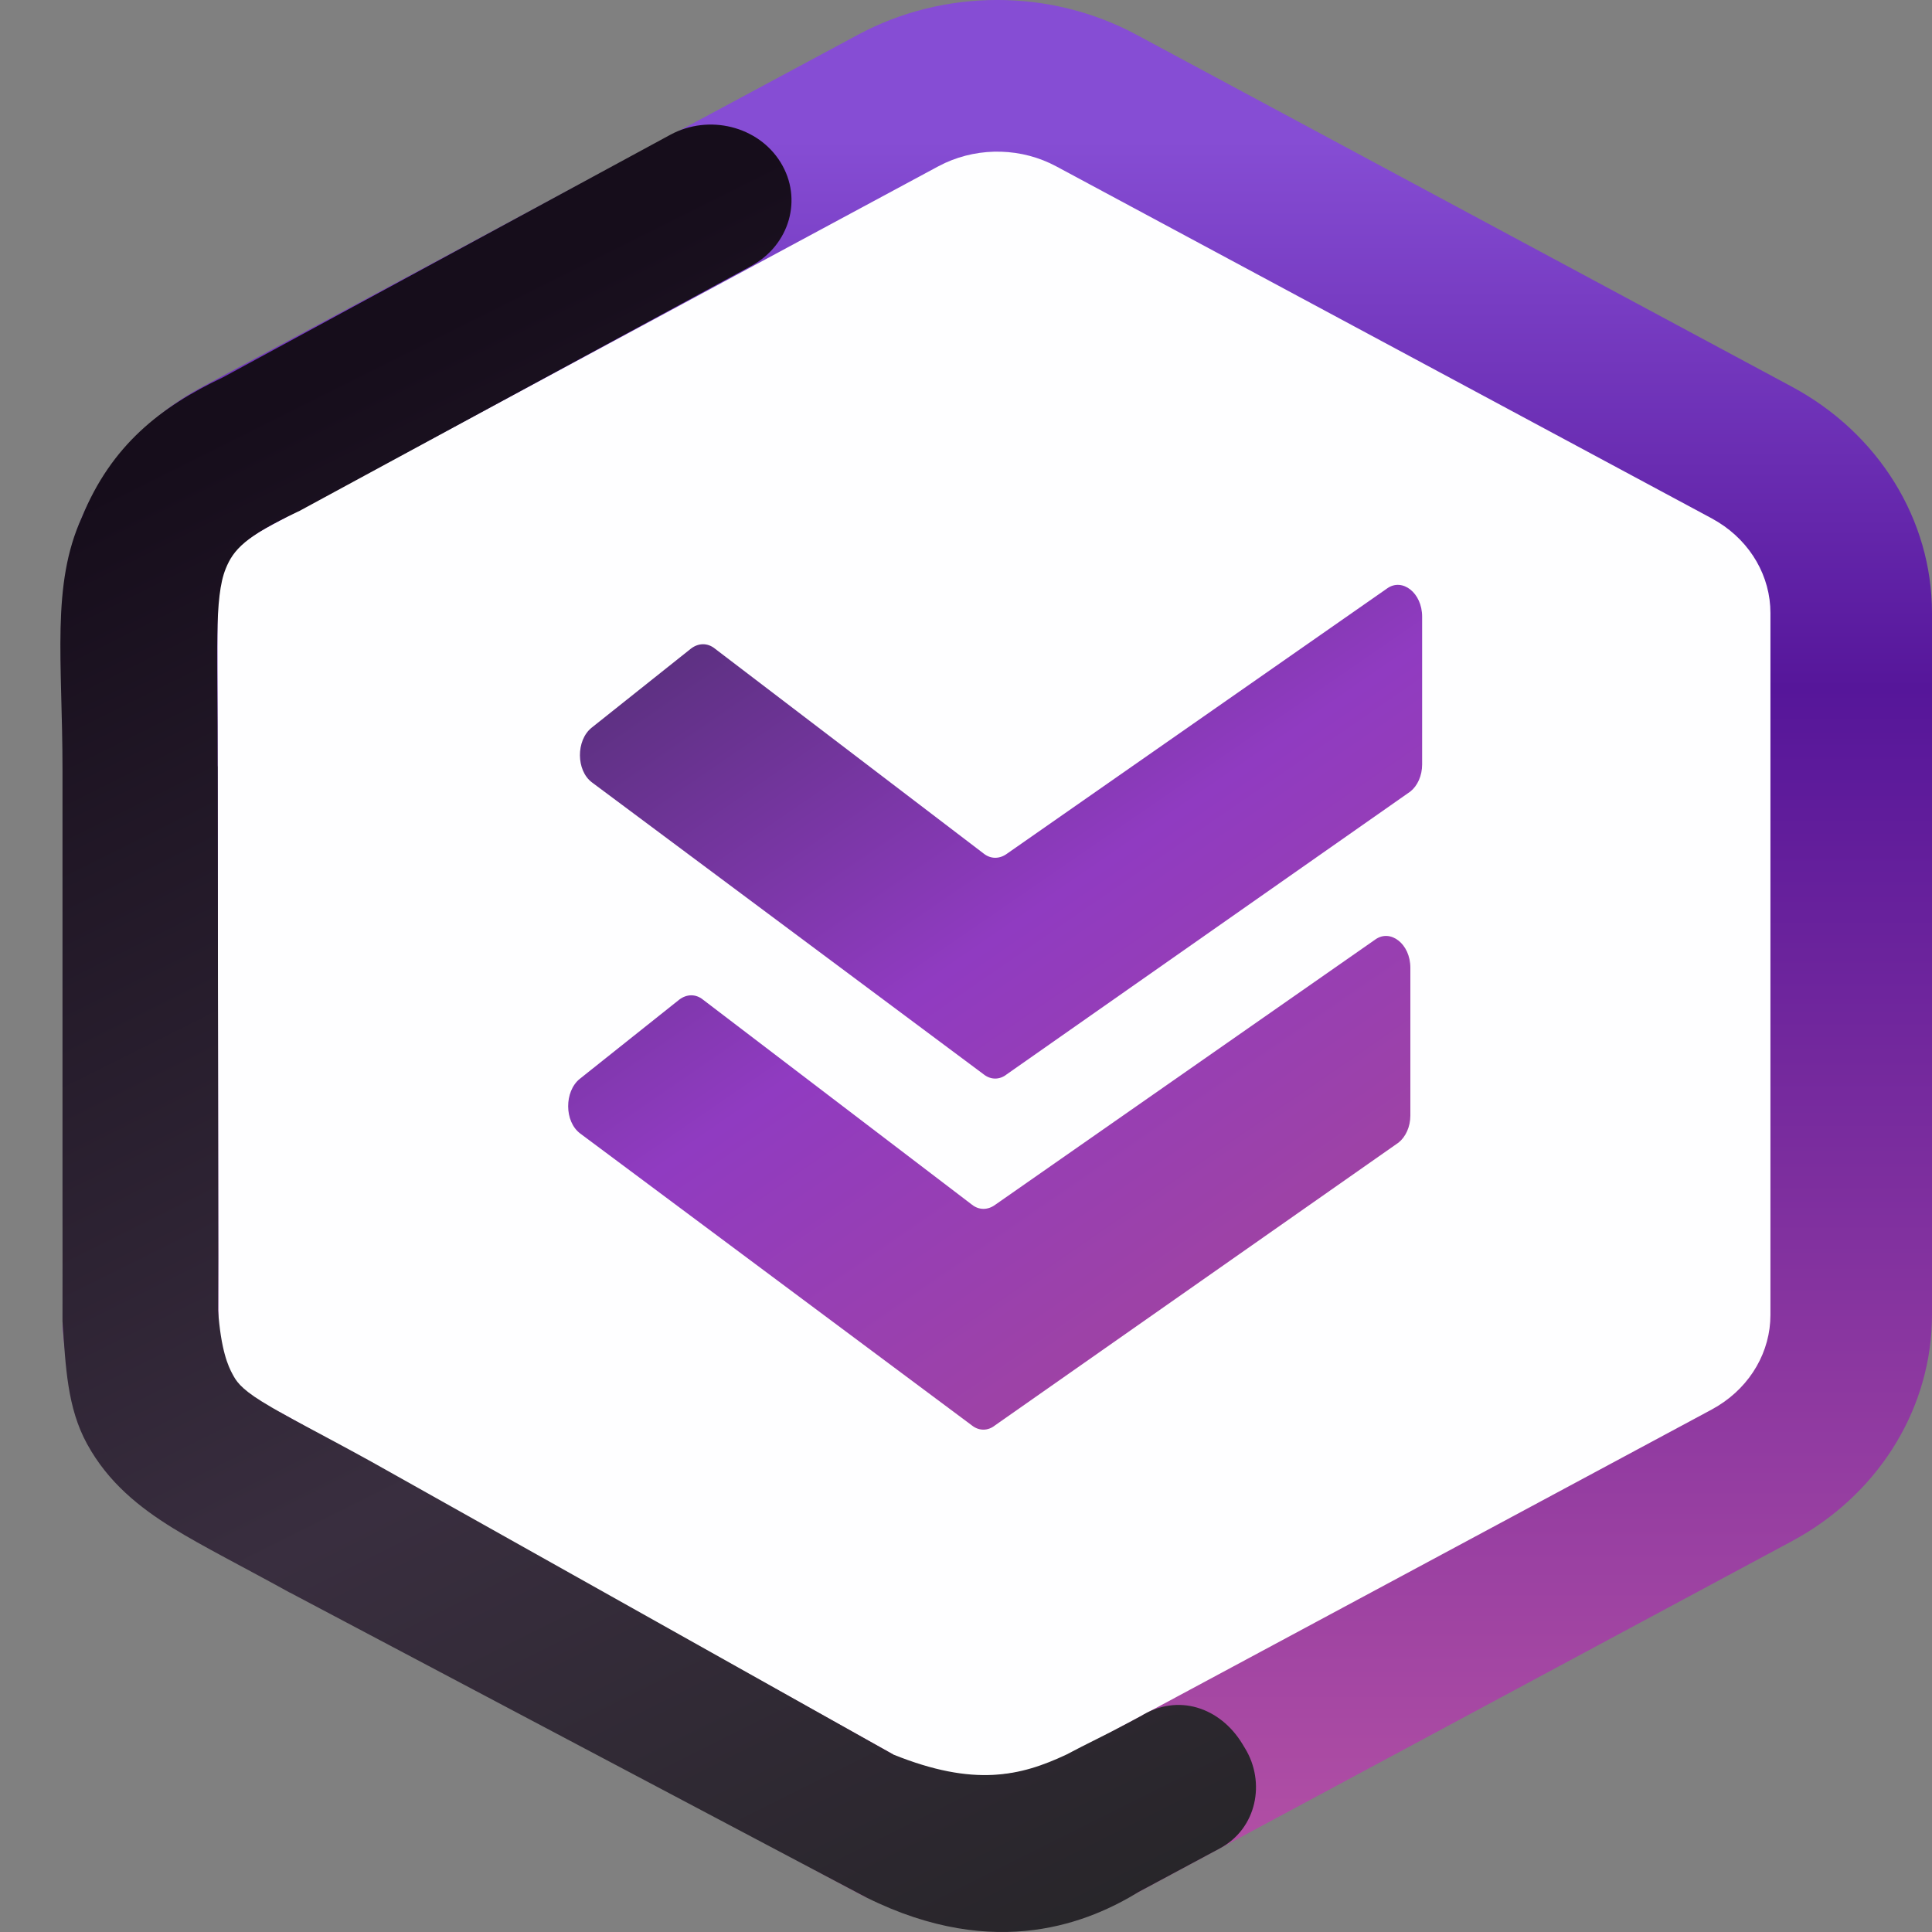 <svg width="32" height="32" viewBox="0 0 32 32" fill="none" xmlns="http://www.w3.org/2000/svg">
<rect x="0" y="0" width="32" height="32" fill="#808080" stroke="none"/>
<path d="M14.681 2.65C15.915 1.987 17.433 1.987 18.666 2.65L28.047 7.694C29.289 8.361 30.054 9.598 30.054 10.937V20.995C30.054 22.334 29.289 23.571 28.047 24.238L18.666 29.282C17.433 29.945 15.915 29.945 14.681 29.282L5.3 24.238C4.059 23.571 3.294 22.334 3.294 20.995V10.937C3.294 9.598 4.059 8.361 5.3 7.694L14.681 2.65Z" fill="#FEFEFF"/>
<path d="M29.324 10.153C29.324 9.55 29.001 8.985 28.46 8.649L28.35 8.585L17.494 2.755C16.928 2.451 16.238 2.432 15.656 2.698L15.541 2.755L4.738 8.569C4.132 8.895 3.556 9.125 3.601 10.129L3.617 21.766C3.617 22.409 3.711 23.142 4.642 23.393L14.797 29.061C14.606 29.6 16.928 29.481 17.494 29.177L28.35 23.347L28.46 23.283C29.001 22.947 29.324 22.382 29.324 21.779V10.153ZM32 21.779L31.997 21.923C31.944 23.415 31.07 24.78 29.679 25.527L18.823 31.357L18.688 31.427C17.62 31.932 15.371 31.8 14.347 31.427L14.212 31.357L3.356 25.527C1.965 24.78 1.091 23.415 1.037 21.923L1.226 21.706L1.035 10.153C1.035 8.654 1.866 7.265 3.223 6.479L3.356 6.405L14.212 0.575C15.639 -0.192 17.395 -0.192 18.823 0.575L29.679 6.405C31.115 7.176 32 8.606 32 10.153V21.779Z" fill="url(#paint0_linear_9_53)"/>
<path d="M1.035 12.737C1.035 10.943 0.844 9.687 1.356 8.569C1.844 7.374 2.66 6.738 3.693 6.25L11.103 2.232C11.742 1.885 12.561 2.09 12.93 2.691C13.3 3.291 13.081 4.059 12.441 4.406L4.998 8.442L4.964 8.461L4.927 8.478C4.064 8.884 3.867 9.103 3.739 9.418C3.544 9.898 3.606 10.8 3.604 12.677L3.606 12.707L3.614 19.733C3.616 20.571 3.616 21.198 3.612 21.704C3.66 22.366 3.779 22.629 3.854 22.765C3.908 22.863 3.969 22.985 4.335 23.212C4.756 23.473 5.259 23.718 6.147 24.208L14.797 29.061C16.135 29.6 16.9 29.42 17.664 29.061C18.016 28.873 18.284 28.752 18.687 28.536C18.709 28.523 18.872 28.439 18.895 28.425C19.51 28.041 20.209 28.28 20.576 28.882L20.622 28.958C20.964 29.518 20.82 30.285 20.205 30.615C19.593 30.944 19.376 31.06 18.859 31.337C18.074 31.816 16.517 32.507 14.347 31.427L4.805 26.38L4.801 26.379L4.797 26.377C4.065 25.972 3.352 25.612 2.86 25.308C2.312 24.968 1.795 24.56 1.443 23.918C1.112 23.314 1.089 22.642 1.035 21.886C1.035 20.989 1.037 20.589 1.035 19.733L1.035 12.737Z" fill="url(#paint1_linear_9_53)"/>
<path d="M23.555 10.214V12.662C23.555 12.85 23.477 13.017 23.36 13.11L16.675 17.794C16.558 17.888 16.409 17.888 16.292 17.794L9.806 12.96C9.54 12.762 9.54 12.262 9.798 12.054L11.447 10.741C11.572 10.647 11.72 10.647 11.838 10.741L16.292 14.137C16.409 14.231 16.558 14.231 16.683 14.137L22.977 9.745C23.227 9.568 23.555 9.818 23.555 10.214Z" fill="url(#paint2_linear_9_53)"/>
<path d="M23.36 16.029V18.477C23.36 18.665 23.281 18.832 23.164 18.925L16.48 23.609C16.363 23.703 16.214 23.703 16.097 23.609L9.611 18.775C9.345 18.577 9.345 18.077 9.603 17.869L11.252 16.556C11.377 16.462 11.525 16.462 11.642 16.556L16.097 19.952C16.214 20.046 16.363 20.046 16.488 19.952L22.781 15.56C23.031 15.383 23.36 15.633 23.36 16.029Z" fill="url(#paint3_linear_9_53)"/>
<defs>
<linearGradient id="paint0_linear_9_53" x1="16.5" y1="0" x2="16.5" y2="32" gradientUnits="userSpaceOnUse">
<stop offset="0.072" stop-color="#864DD4"/>
<stop offset="0.356" stop-color="#56169A"/>
<stop offset="1" stop-color="#B853A5"/>
</linearGradient>
<linearGradient id="paint1_linear_9_53" x1="7.117" y1="5.382" x2="21.296" y2="33.755" gradientUnits="userSpaceOnUse">
<stop stop-color="#160D1B"/>
<stop offset="0.541" stop-color="#392E3F"/>
<stop offset="1" stop-color="#232324"/>
</linearGradient>
<linearGradient id="paint2_linear_9_53" x1="10.939" y1="9.687" x2="22.535" y2="26.535" gradientUnits="userSpaceOnUse">
<stop stop-color="#552F78"/>
<stop offset="0.389" stop-color="#903BC1"/>
<stop offset="0.745" stop-color="#9F43A3"/>
</linearGradient>
<linearGradient id="paint3_linear_9_53" x1="10.939" y1="9.687" x2="22.535" y2="26.535" gradientUnits="userSpaceOnUse">
<stop stop-color="#552F78"/>
<stop offset="0.389" stop-color="#903BC1"/>
<stop offset="0.745" stop-color="#9F43A3"/>
</linearGradient>
</defs>
</svg>
